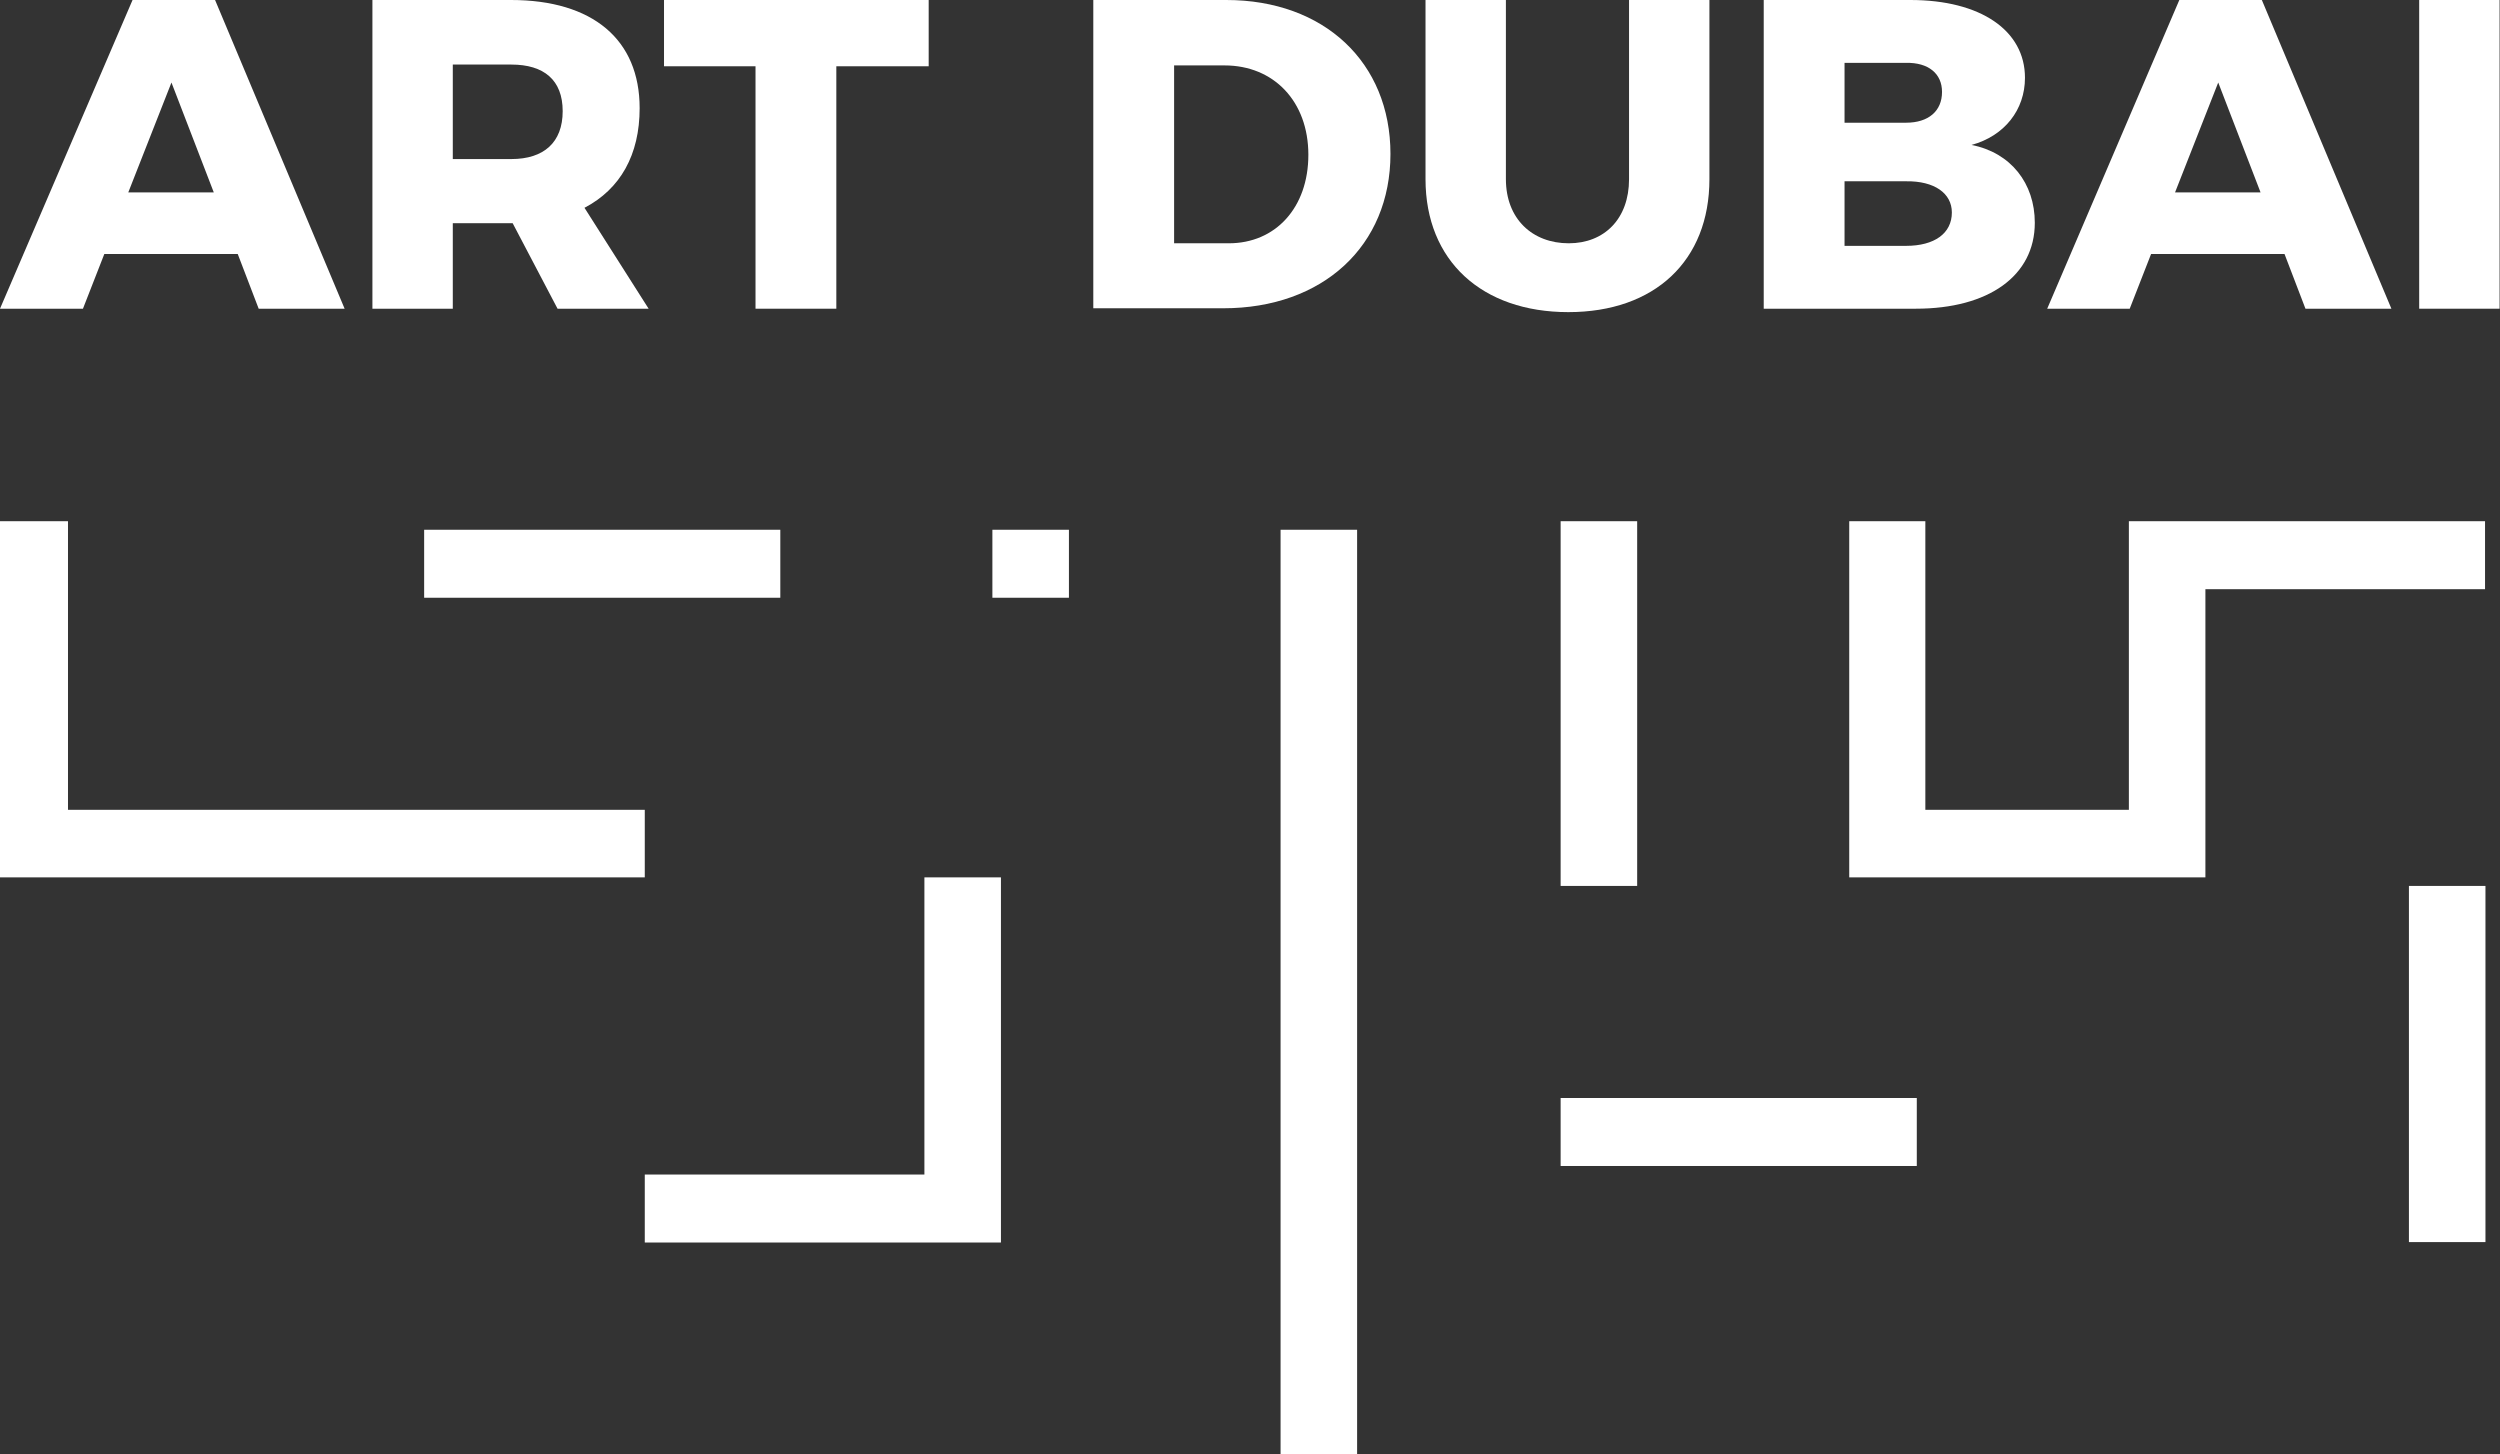 <?xml version="1.0" encoding="UTF-8"?>
<svg xmlns="http://www.w3.org/2000/svg" id="Layer_2" data-name="Layer 2" viewBox="0 0 58.47 34.01">
  <rect x="0" y="0" width="58.47" height="34.01" fill="#333333" stroke="none"/>
  <defs>
    <style>
      .cls-1 {
        fill: #fff;
      }
    </style>
  </defs>
  <g id="Layer_1-2" data-name="Layer 1">
    <g>
      <polygon class="cls-1" points="15.08 18.94 1.59 18.94 1.59 12.19 0 12.19 0 18.94 0 20.52 1.59 20.52 15.08 20.52 15.08 18.94"></polygon>
      <rect class="cls-1" x="9.92" y="12.39" width="8.33" height="1.59"></rect>
      <rect class="cls-1" x="36.5" y="25.68" width="8.33" height="1.59"></rect>
      <polygon class="cls-1" points="51.58 12.19 49.79 12.19 49.79 13.78 49.79 18.94 45.03 18.94 45.03 12.19 43.25 12.19 43.25 18.94 43.25 20.52 45.03 20.52 49.79 20.52 51.58 20.52 51.58 18.94 51.58 13.78 58.12 13.78 58.12 12.19 51.58 12.19"></polygon>
      <rect class="cls-1" x="23.21" y="12.39" width="1.79" height="1.59"></rect>
      <polygon class="cls-1" points="21.62 27.47 15.08 27.47 15.08 29.06 21.62 29.06 23.41 29.06 23.41 27.47 23.41 20.52 21.62 20.52 21.62 27.47"></polygon>
      <rect class="cls-1" x="29.95" y="12.39" width="1.79" height="21.62"></rect>
      <rect class="cls-1" x="36.5" y="12.19" width="1.79" height="8.53"></rect>
      <rect class="cls-1" x="56.34" y="20.72" width="1.79" height="8.33"></rect>
      <path class="cls-1" d="m5.56,5.94h-3.12l-.5,1.28H0L3.1,0h1.93l3.03,7.22h-2.01l-.49-1.28Zm-.56-1.44l-.99-2.57-1.01,2.57h2Z"></path>
      <path class="cls-1" d="m13.04,7.22l-1.05-2h-1.4v2h-1.88V0h3.24C13.87,0,14.96.93,14.96,2.53c0,1.09-.45,1.89-1.29,2.33l1.5,2.36h-2.13Zm-2.45-3.5h1.37c.76,0,1.2-.39,1.2-1.12s-.44-1.09-1.2-1.09h-1.37v2.21Z"></path>
      <polygon class="cls-1" points="21.72 0 21.72 1.55 19.56 1.55 19.56 7.22 17.67 7.22 17.67 1.55 15.53 1.55 15.53 0 21.72 0"></polygon>
      <path class="cls-1" d="m32.52,3.6c0,2.15-1.58,3.61-3.91,3.61h-3.04V0h3.11c2.29,0,3.84,1.46,3.84,3.6m-1.92.02c0-1.25-.81-2.09-1.96-2.09h-1.18v4.16h1.28c1.09,0,1.86-.83,1.86-2.07"></path>
      <path class="cls-1" d="m36.69,5.69c.83,0,1.41-.57,1.41-1.5V0h1.88v4.19c0,1.91-1.28,3.11-3.3,3.11s-3.34-1.2-3.34-3.11V0h1.88v4.19c0,.93.62,1.5,1.47,1.5"></path>
      <path class="cls-1" d="m47.36,1.82c0,.75-.48,1.36-1.25,1.57.92.18,1.48.9,1.48,1.82,0,1.24-1.08,2.01-2.78,2.01h-3.56V0h3.43c1.64,0,2.68.71,2.68,1.82m-1.94.33c0-.43-.32-.69-.84-.68h-1.44v1.4h1.44c.52,0,.84-.27.84-.72m.23,2.82c0-.45-.41-.74-1.07-.73h-1.44v1.51h1.44c.66,0,1.07-.29,1.07-.78"></path>
      <path class="cls-1" d="m53.43,5.94h-3.12l-.5,1.28h-1.93L50.97,0h1.93l3.03,7.22h-2.01l-.49-1.28Zm-.56-1.44l-.99-2.57-1.01,2.57h2Z"></path>
      <rect class="cls-1" x="56.58" width="1.88" height="7.22"></rect>
    </g>
  </g>
</svg>
